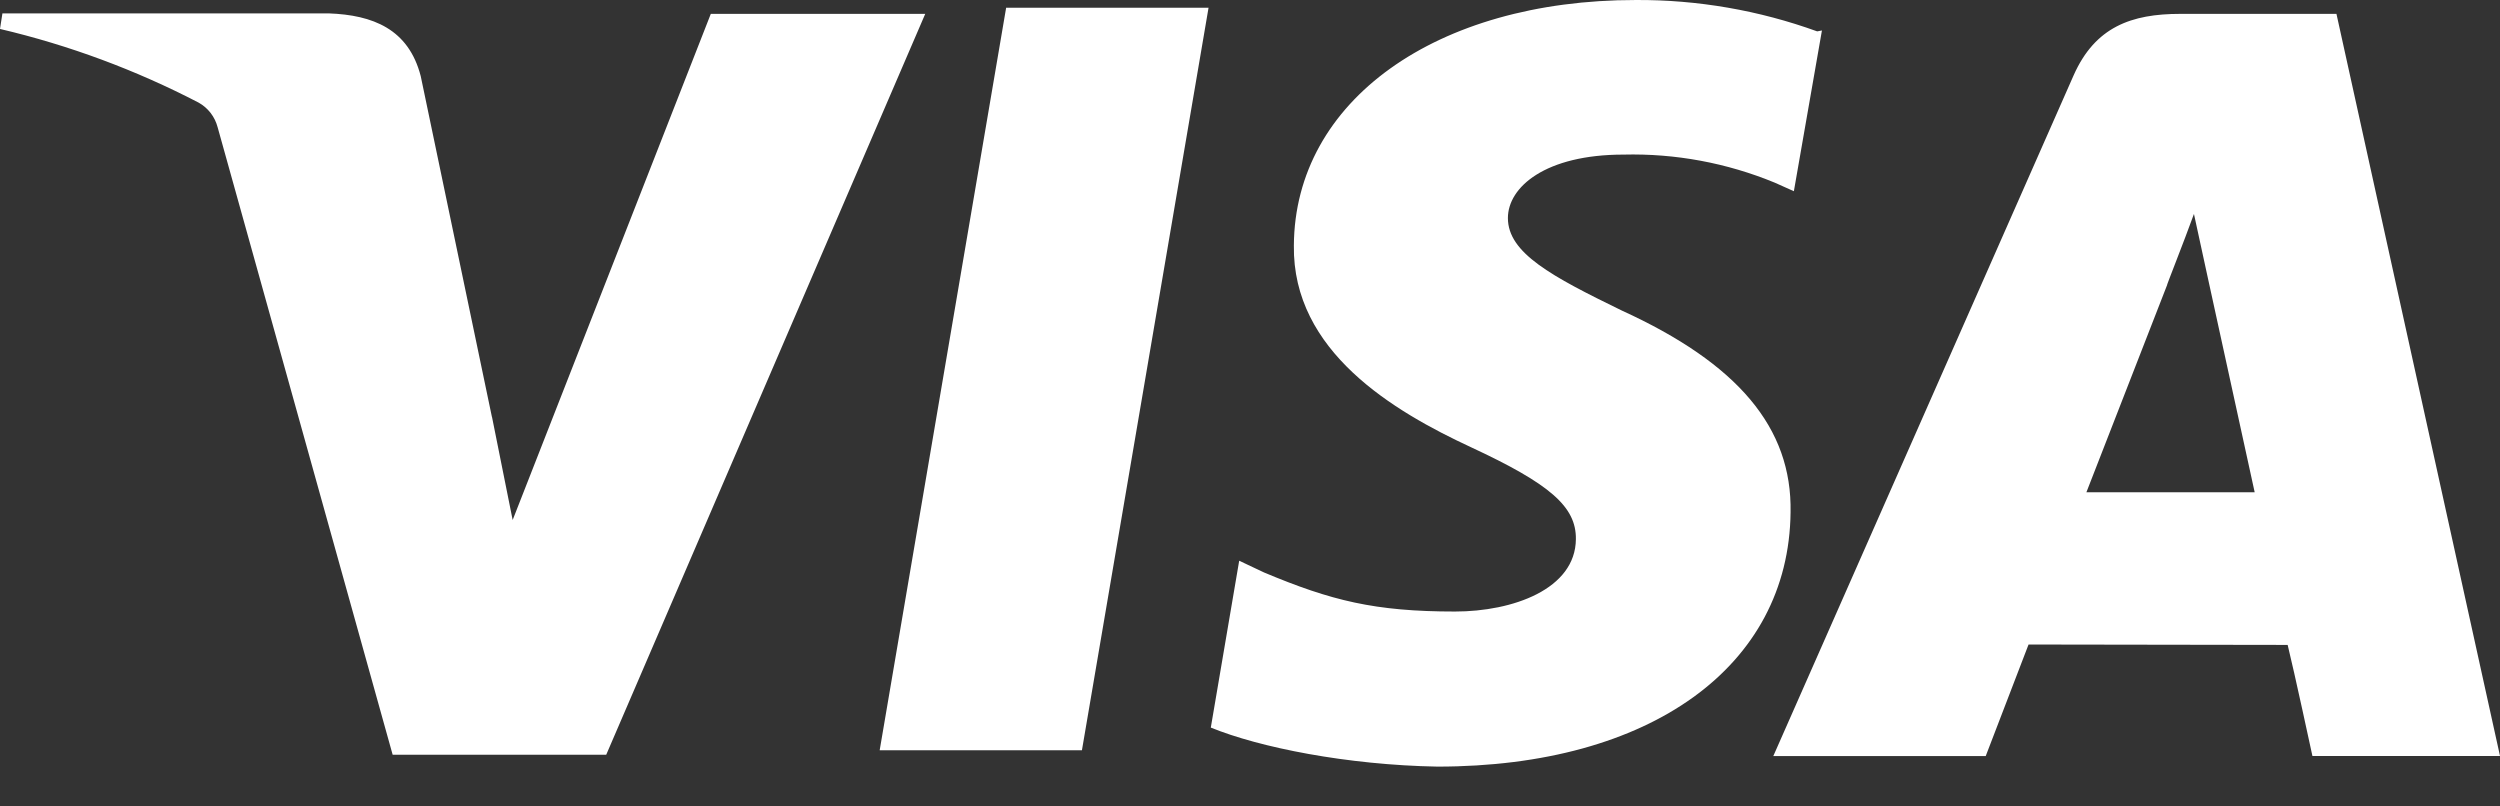 <?xml version="1.0" encoding="UTF-8"?> <svg xmlns="http://www.w3.org/2000/svg" width="31" height="10" viewBox="0 0 31 10" fill="none"><rect x="0" y="0" width="31" height="10" fill="#333333" stroke="none"/> <path d="M22.533 0.389C21.812 0.128 21.05 -0.004 20.283 8.16525e-05C17.806 8.16525e-05 16.055 1.252 16.044 3.043C16.024 4.359 17.285 5.102 18.239 5.545C19.218 6 19.546 6.282 19.541 6.685C19.536 7.306 18.758 7.583 18.042 7.583C17.047 7.583 16.508 7.448 15.675 7.099L15.366 6.953L15.014 9.022C15.619 9.269 16.704 9.486 17.824 9.506C20.463 9.506 22.183 8.265 22.203 6.352C22.223 5.303 21.548 4.507 20.109 3.85C19.241 3.427 18.698 3.138 18.698 2.704C18.698 2.32 19.162 1.917 20.131 1.917C20.773 1.901 21.413 2.02 22.007 2.265L22.244 2.371L22.592 0.378L22.533 0.389ZM28.972 0.172H27.035C26.429 0.172 25.98 0.333 25.713 0.934L21.989 9.375H24.623L25.154 7.992L28.367 7.997C28.447 8.32 28.674 9.374 28.674 9.374H31L28.972 0.172ZM12.477 0.096H14.986L13.416 9.303H10.908L12.477 0.091V0.096ZM6.1 5.166L6.357 6.448L8.814 0.172H11.473L7.517 9.359H4.869L2.699 1.579C2.682 1.515 2.653 1.454 2.612 1.401C2.571 1.348 2.52 1.304 2.462 1.272C1.682 0.867 0.855 0.56 0 0.359L0.03 0.166H4.077C4.622 0.186 5.066 0.359 5.217 0.944L6.1 5.171V5.166ZM25.869 6.11L26.873 3.532C26.858 3.556 27.079 3.002 27.205 2.653L27.377 3.445L27.958 6.104H25.869V6.11Z" fill="white"></path> </svg> 